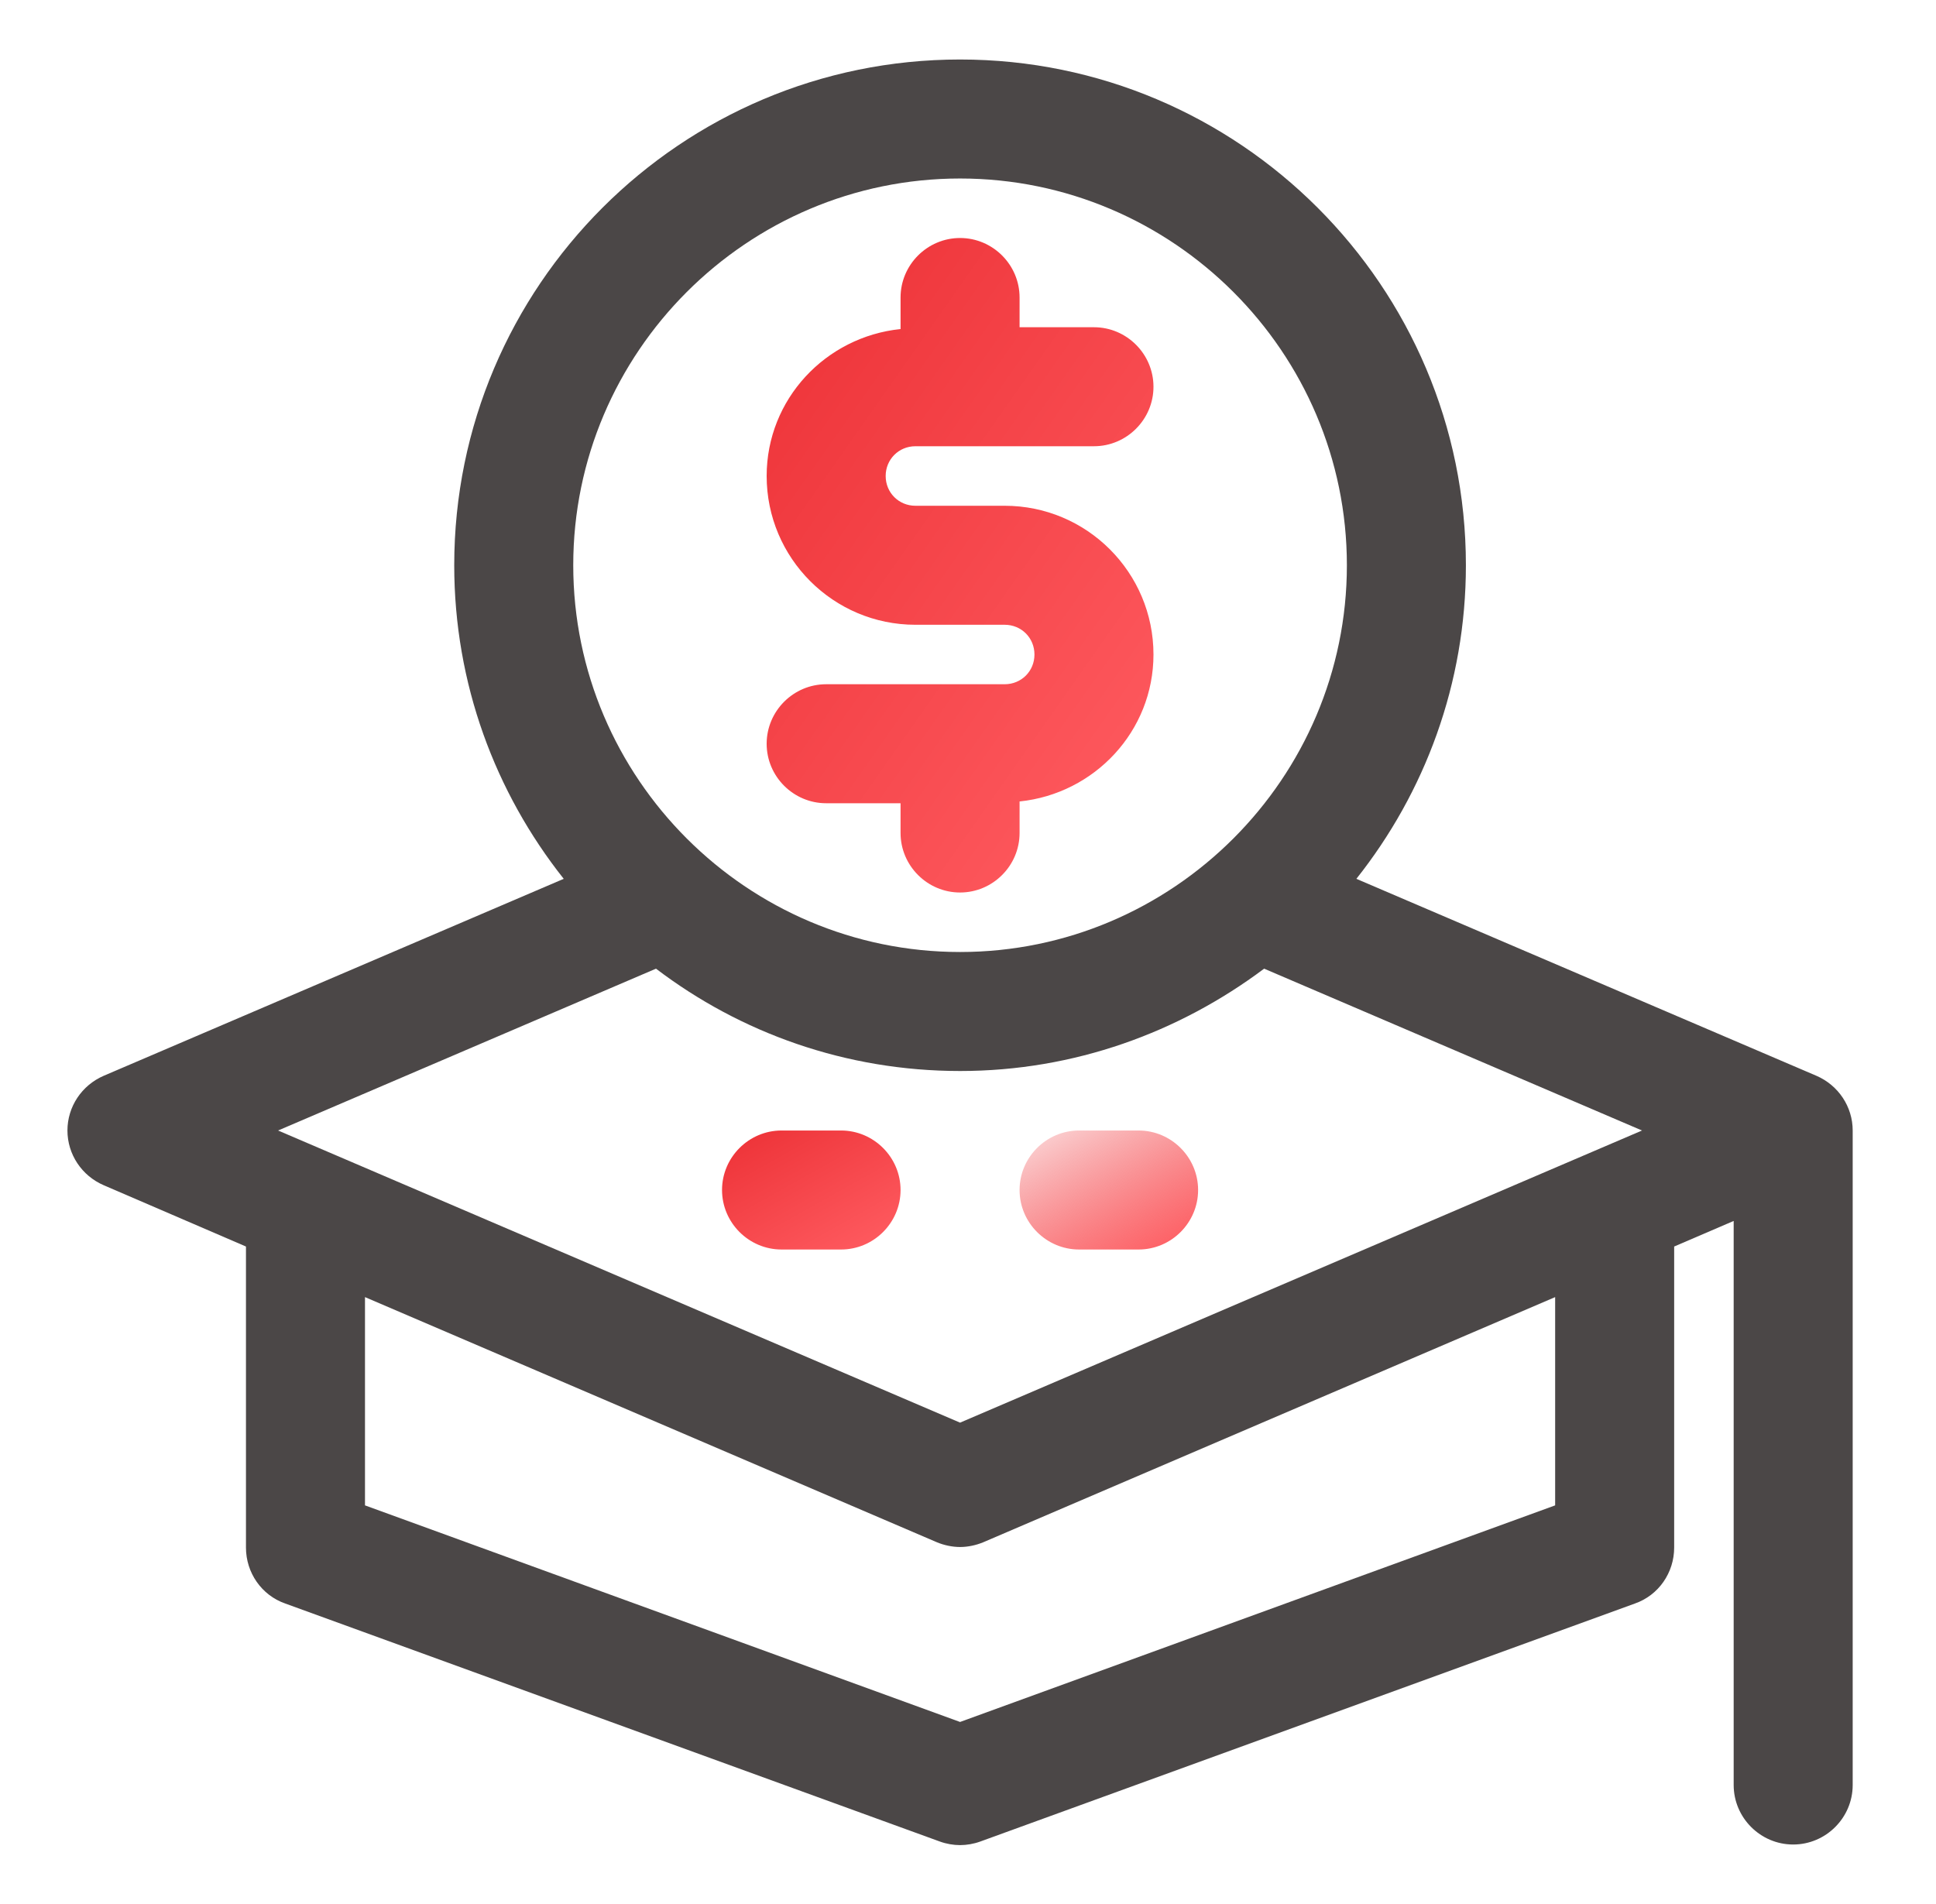 <svg width="61" height="60" viewBox="0 0 61 60" fill="none" xmlns="http://www.w3.org/2000/svg">
<path d="M31.656 21.562H26.031C25 21.562 24.156 22.406 24.156 23.438C24.156 24.469 25 25.312 26.031 25.312H28.375V26.25C28.375 27.281 29.219 28.125 30.25 28.125C31.281 28.125 32.125 27.281 32.125 26.25V25.256C34.487 25.012 36.344 23.044 36.344 20.625C36.344 18.038 34.244 15.938 31.656 15.938H28.844C28.319 15.938 27.906 15.525 27.906 15C27.906 14.475 28.319 14.062 28.844 14.062H34.469C35.5 14.062 36.344 13.219 36.344 12.188C36.344 11.156 35.5 10.312 34.469 10.312H32.125V9.375C32.125 8.344 31.281 7.5 30.25 7.5C29.219 7.5 28.375 8.344 28.375 9.375V10.369C26.012 10.613 24.156 12.581 24.156 15C24.156 17.587 26.256 19.688 28.844 19.688H31.656C32.181 19.688 32.594 20.1 32.594 20.625C32.594 21.15 32.181 21.562 31.656 21.562Z" fill="url(#paint0_linear_966_5363)"/>
<path d="M58.375 35.625C58.375 34.875 57.925 34.2 57.231 33.9L42.737 27.694C44.894 24.975 46.188 21.544 46.188 17.812C46.188 9.019 39.044 1.875 30.25 1.875C21.456 1.875 14.312 9.019 14.312 17.812C14.312 21.544 15.606 24.975 17.762 27.694L3.269 33.9C2.575 34.2 2.125 34.875 2.125 35.625C2.125 36.375 2.575 37.05 3.269 37.35L7.75 39.281V48.769C7.75 49.556 8.238 50.269 8.988 50.531L29.613 58.031C29.819 58.106 30.044 58.144 30.25 58.144C30.456 58.144 30.681 58.106 30.887 58.031L51.513 50.531C52.263 50.269 52.75 49.556 52.75 48.769V39.281L54.625 38.475V56.25C54.625 57.281 55.469 58.125 56.5 58.125C57.531 58.125 58.375 57.281 58.375 56.25V35.625ZM30.25 5.625C36.962 5.625 42.438 11.1 42.438 17.812C42.438 24.525 36.962 30 30.25 30C23.538 30 18.062 24.525 18.062 17.812C18.062 11.1 23.538 5.625 30.25 5.625ZM20.669 30.525C23.331 32.55 26.65 33.75 30.25 33.75C33.85 33.75 37.15 32.531 39.831 30.525L51.737 35.625L30.25 44.831L8.762 35.625L20.669 30.525ZM49 47.438L30.25 54.263L11.5 47.438V40.875L29.519 48.6C29.744 48.694 30.006 48.75 30.25 48.75C30.494 48.75 30.756 48.694 30.981 48.6L49 40.875V47.438Z" fill="#4B4747"/>
<path d="M34 39.375H35.875C36.906 39.375 37.75 38.531 37.75 37.5C37.75 36.469 36.906 35.625 35.875 35.625H34C32.969 35.625 32.125 36.469 32.125 37.5C32.125 38.531 32.969 39.375 34 39.375Z" fill="url(#paint1_linear_966_5363)"/>
<path d="M26.5 35.625H24.625C23.594 35.625 22.75 36.469 22.75 37.5C22.75 38.531 23.594 39.375 24.625 39.375H26.5C27.531 39.375 28.375 38.531 28.375 37.5C28.375 36.469 27.531 35.625 26.5 35.625Z" fill="url(#paint2_linear_966_5363)"/>
<defs>
<linearGradient id="paint0_linear_966_5363" x1="25.123" y1="7.5" x2="41.69" y2="19.136" gradientUnits="userSpaceOnUse">
<stop stop-color="#ED3237"/>
<stop offset="1" stop-color="#FF5C61"/>
</linearGradient>
<linearGradient id="paint1_linear_966_5363" x1="32.571" y1="35.625" x2="35.304" y2="40.497" gradientUnits="userSpaceOnUse">
<stop stop-color="#ED3237" stop-opacity="0.2"/>
<stop offset="1" stop-color="#FF5C61"/>
</linearGradient>
<linearGradient id="paint2_linear_966_5363" x1="23.196" y1="35.625" x2="25.929" y2="40.497" gradientUnits="userSpaceOnUse">
<stop stop-color="#ED3237"/>
<stop offset="1" stop-color="#FF5C61"/>
</linearGradient>
</defs>
</svg>
